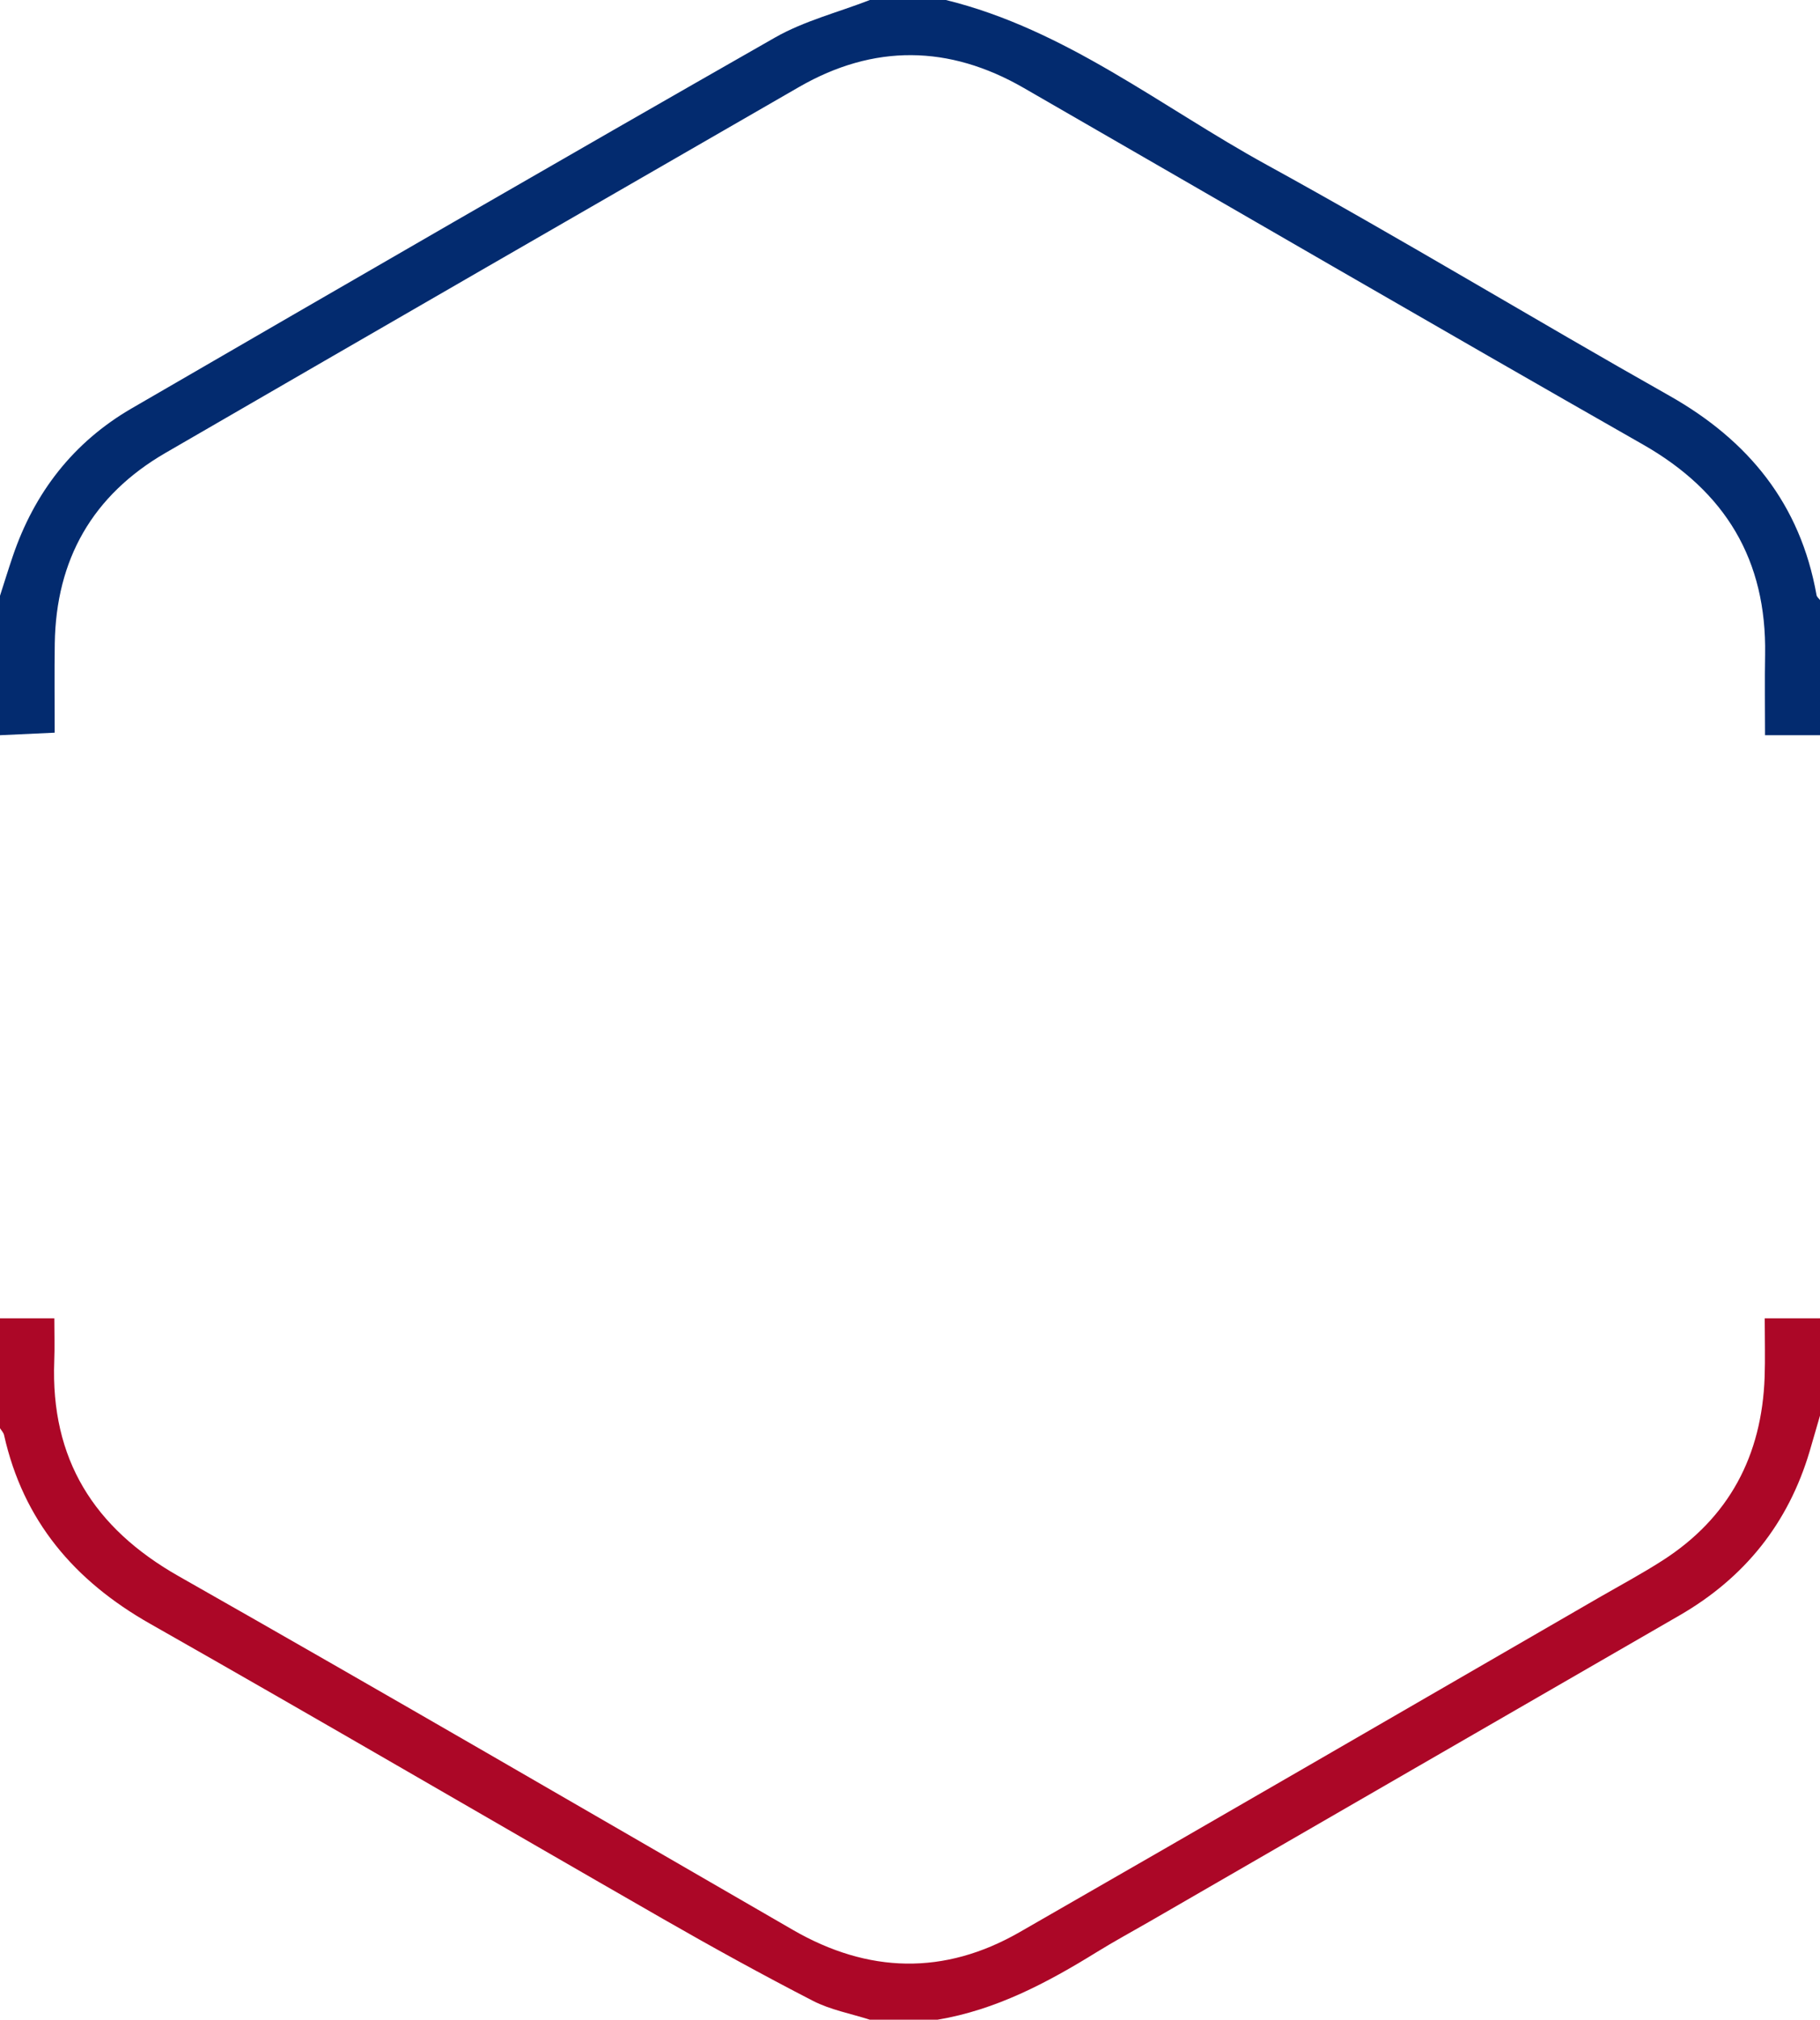 <?xml version="1.0" encoding="UTF-8"?>
<svg id="Layer_2" xmlns="http://www.w3.org/2000/svg" viewBox="0 0 431 478">
  <defs>
    <style>
      .cls-1 {
        fill: #032b6f;
      }

      .cls-2 {
        fill: #ac0727;
      }
    </style>
  </defs>
  <g id="Layer_1-2" data-name="Layer_1">
    <path class="cls-1" d="M224,0c28.39,6.97,50.99,25.31,75.92,38.98,32.11,17.62,63.44,36.64,95.35,54.64,18.86,10.64,31.09,25.7,34.91,47.23.07.42.54.77.82,1.15v32h-13.02c0-6.86-.09-12.96.02-19.06.38-22.43-9.4-38.62-28.93-49.74-49.02-27.92-97.8-56.27-146.69-84.42-17.64-10.15-35.44-10.38-53.12-.21-50.05,28.81-100.07,57.67-150.04,86.6-17.29,10.01-25.97,25.22-26.25,45.18-.1,6.82-.02,13.63-.02,21.05-4.48.21-8.71.4-12.95.6,0-11,0-22,0-33,1-3.1,1.96-6.22,3.01-9.31,5.12-15.1,14.36-27.03,28.17-35.04,50.71-29.39,101.44-58.74,152.36-87.77C190.46,4.94,198.48,2.92,206,0c6,0,12,0,18,0Z"/>
    <path class="cls-2" d="M206,478c-4.52-1.45-9.33-2.33-13.49-4.47-11.96-6.16-23.76-12.66-35.43-19.35-40.54-23.25-80.89-46.84-121.55-69.9-17.94-10.18-30.03-24.35-34.57-44.66-.13-.58-.63-1.08-.96-1.62,0-8.67,0-17.33,0-26h12.87c0,3.65.11,6.89-.02,10.13-.88,23.17,9.36,39.5,29.46,50.9,48.66,27.61,97.02,55.74,145.47,83.72,17.82,10.29,35.81,10.77,53.64.55,45.79-26.25,91.44-52.75,137.15-79.15,5.05-2.91,10.2-5.67,15.1-8.81,15.82-10.12,23.57-24.85,24.22-43.45.15-4.31.02-8.63.02-13.89h13.1v23c-.82,2.81-1.62,5.63-2.45,8.44-5.07,17.1-15.42,29.99-30.86,38.89-41.83,24.12-83.63,48.28-125.44,72.42-4.18,2.41-8.43,4.71-12.54,7.25-11.76,7.27-23.86,13.68-37.71,16h-16Z"/>
  </g>
</svg>